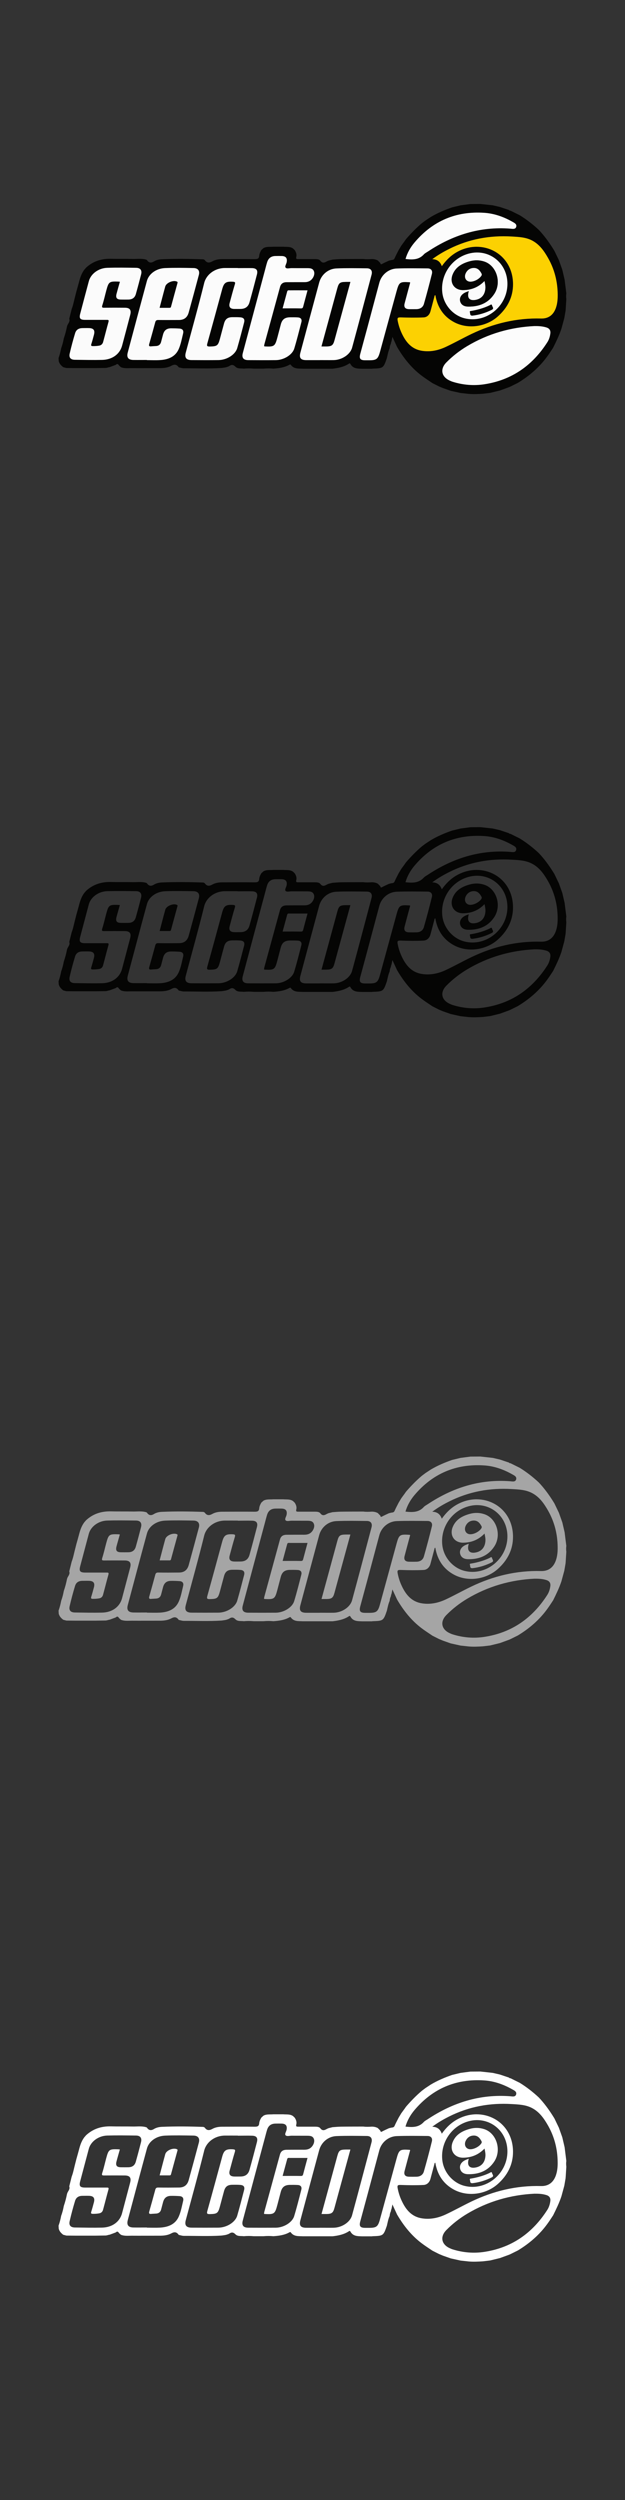 <?xml version="1.0" encoding="UTF-8"?><svg xmlns="http://www.w3.org/2000/svg" viewBox="0 0 160 640"><rect x="0" y="0" width="160" height="640" fill="#333333" stroke="none"/><defs><style>.gi{fill:#050504;}.gj{fill:#fcfcfc;}.gk{fill:#fff;}.gl{fill:#fcd102;}.gm{fill:#fbfbfb;}.gn{fill:#a5a5a5;}</style></defs><g id="a"/><g id="b"/><g id="c"/><g id="d"/><g id="e"/><g id="f"/><g id="g"/><g id="h"/><g id="i"/><g id="j"/><g id="k"/><g id="l"/><g id="m"/><g id="n"/><g id="o"/><g id="p"/><g id="q"/><g id="r"/><g id="s"/><g id="t"/><g id="u"/><g id="v"/><g id="w"/><g id="x"/><g id="y"/><g id="a`"/><g id="aa"/><g id="ab"/><g id="ac"/><g id="ad"/><g id="ae"/><g id="af"/><g id="ag"/><g id="ah"/><g id="ai"/><g id="aj"/><g id="ak"/><g id="al"/><g id="am"/><g id="an"/><g id="ao"/><g id="ap"/><g id="aq"/><g id="ar"/><g id="as"/><g id="at"/><g id="au"/><g id="av"/><g id="aw"/><g id="ax"/><g id="ay"/><g id="b`"/><g id="ba"/><g id="bb"/><g id="bc"/><g id="bd"/><g id="be"/><g id="bf"/><g id="bg"/><g id="bh"/><g id="bi"/><g id="bj"/><g id="bk"/><g id="bl"/><g id="bm"/><g id="bn"/><g id="bo"/><g id="bp"/><g id="bq"/><g id="br"/><g id="bs"/><g id="bt"/><g id="bu"/><g id="bv"/><g id="bw"/><g id="bx"/><g id="by"/><g id="c`"/><g id="ca"/><g id="cb"/><g id="cc"/><g id="cd"/><g id="ce"/><g id="cf"/><g id="cg"/><g id="ch"/><g id="ci"/><g id="cj"/><g id="ck"/><g id="cl"/><g id="cm"/><g id="cn"/><g id="co"/><g id="cp"/><g id="cq"/><g id="cr"/><g id="cs"/><g id="ct"/><g id="cu"/><g id="cv"/><g id="cw"/><g id="cx"/><g id="cy"/><g id="d`"/><g id="da"/><g id="db"/><g id="dc"/><g id="dd"/><g id="de"/><g id="df"/><g id="dg"/><g id="dh"/><g id="di"/><g id="dj"/><g id="dk"/><g id="dl"/><g id="dm"/><g id="dn"/><g id="do"/><g id="dp"/><g id="dq"/><g id="dr"/><g id="ds"/><g id="dt"><g id="du"/></g><g id="dv"/><g id="dw"/><g id="dx"/><g id="dy"/><g id="e`"/><g id="ea"/><g id="eb"/><g id="ec"/><g id="ed"/><g id="ee"/><g id="ef"/><g id="eg"/><g id="eh"/><g id="ei"/><g id="ej"/><g id="ek"/><g id="el"/><g id="em"/><g id="en"/><g id="eo"/><g id="ep"/><g id="eq"/><g id="er"/><g id="es"/><g id="et"/><g id="eu"/><g id="ev"/><g id="ew"/><g id="ex"/><g id="ey"/><g id="f`"/><g id="fa"/><g id="fb"/><g id="fc"/><g id="fd"/><g id="fe"/><g id="ff"/><g id="fg"/><g id="fh"/><g id="fi"/><g id="fj"/><g id="fk"/><g id="fl"/><g id="fm"/><g id="fn"/><g id="fo"/><g id="fp"/><g id="fq"/><g id="fr"/><g id="fs"/><g id="ft"/><g id="fu"/><g id="fv"/><g id="fw"/><g id="fx"/><g id="fy"/><g id="g`"/><g id="ga"/><g id="gb"><g><path class="gi" d="M17.73,81.61l.62-2.49c.36-.92,.54-1.88,.78-2.83l.43-1.69c.21-.77,.44-1.53,.64-2.3,.29-1.15,.65-2.28,1.38-3.25l.46-.53c1.8-1.66,3.94-2.33,6.37-2.27,1.84,.05,3.69,0,5.53,.04,1.19,.03,2.4-.18,3.58,.21l.02,.05h.05c.49,.72,1.04,.86,1.84,.37,.59-.36,1.31-.52,2.01-.55,3.55-.15,7.09-.11,10.64,.02l.32,.16c.55,.8,1.16,.8,1.99,.34,.75-.42,1.64-.55,2.51-.55,2.76-.01,5.53-.03,8.29,0,.67,0,1.11-.08,1.17-.87,.04-.52,.28-1.01,.55-1.47l.55-.49c.79-.44,1.67-.27,2.52-.35h2.52c.85,.08,1.75-.09,2.52,.46l.42,.4c.35,.53,.57,1.12,.41,1.74-.15,.58,.13,.57,.55,.57,1.43-.01,2.85,.01,4.28,0,.5,0,1.05,.05,1.32,.41,.55,.73,1.07,.51,1.67,.17,.14-.08,.3-.13,.45-.2l1-.25c.7-.05,1.39-.12,2.09-.13,1.93-.03,3.86-.02,5.8-.03,.73,.1,1.46,.06,2.19,.02,.53,0,1.04,.11,1.51,.36l.66,.67c.05,.38,.21,.35,.5,.19,.56-.3,1.14-.55,1.71-.82l.32-.07c.37-.16,.87,.02,1.11-.52,.31-.72,.7-1.42,1.05-2.12l.68-1.13,.95-1.3v-.02l.32-.43c1.24-1.42,2.55-2.78,4-4l.89-.67,1.41-.93c1.71-1.01,3.54-1.79,5.41-2.44l2.19-.53,2.52-.33,2.53-.02,3.19,.35,1.82,.42,2.35,.79c.08,.15,.22,.16,.37,.16l2.36,1.17c1.75,1.08,3.36,2.34,4.86,3.73l.5,.54c1.33,1.5,2.48,3.14,3.52,4.85l1.14,2.37h0l.88,2.47,.59,2.53c.15,1.17,.29,2.34,.44,3.51-.08,.5-.06,1,0,1.5l-.16,2.52-.04,.48-.09,.52-.23,1.33c-.25,.91-.49,1.81-.74,2.72-.56,1.67-1.33,3.26-2.11,4.84-.49,.74-.97,1.49-1.49,2.2-2.03,2.81-4.61,5.03-7.57,6.82l-1.88,.93-.31,.14-2.36,.86-2.52,.62-1.85,.22c-1.23,.08-2.46,.14-3.69,.03l-2.02-.22-2.53-.56-1.99-.7-1.03-.43-1.68-.85c-.96-.66-1.95-1.28-2.87-1.99-2.57-1.97-4.54-4.48-6.17-7.26-.37-.8-.74-1.61-1.19-2.58l-.22,1.08-.12,.34-.06,.33c-.18,.38-.29,.77-.31,1.18-.36,.8-.51,1.66-.71,2.51-.89,2.57-.92,2.6-3.66,2.69-.06,0-.11,.02-.16,.03h-2.53c-1.15-.04-2.32,0-2.98-1.22-.14-.27-.3-.14-.47-.03-1.25,.8-2.67,1.07-4.11,1.24h-7.57c-1.12-.07-2.32,.12-3.11-.99-.13-.19-.31-.05-.44,.02-1.25,.68-2.63,.85-4.02,.95-.84-.08-1.68-.08-2.52,0h-2.53c-.84-.08-1.68-.08-2.52,0-.74-.1-1.58,.09-2.15-.49-.53-.54-.98-.58-1.57-.18-.2,.14-.46,.19-.69,.28l-.31,.08c-.36,.05-.71,.12-1.07,.15-3.19,.2-6.37,.06-9.56,.07-.44,0-.87-.16-1.31-.24-.51-.74-1.05-.86-1.9-.4-.93,.51-2.02,.61-3.1,.6-2.35-.01-4.7,.02-7.05,0-.92,0-1.85,.12-2.74-.23-.19-.18-.43-.33-.57-.55-.26-.39-.5-.3-.78-.05l-1.54,.57-.32,.06-.36,.1-.31,.05-2.68,.04h-5.05l-2.36-.02-.81-.21c-.47-.36-.89-.77-1.09-1.35l-.06-.16-.05-.82c.3-.82,.51-1.67,.67-2.52,.3-.82,.52-1.66,.67-2.51,.34-.99,.61-1.99,.81-3.02l.09-.3c.23-.56,.77-1.03,.49-1.74Zm93.71-6.06c-.23,.06-.21,.25-.25,.41-.33,1.24-.66,2.48-.99,3.71-.24,.9-.87,1.53-1.75,1.58-1.93,.1-3.86,.07-5.79,0-.85-.03-1.02,.07-.84,.95,.21,1.07,.55,2.11,1.01,3.09,1.05,2.27,2.53,4.1,5.2,4.51,2.14,.33,4.19-.11,6.12-1.02,2.19-1.03,4.31-2.22,6.49-3.27,5.64-2.71,11.57-4.15,17.86-3.98,1.89,.05,3.15-.91,3.79-2.69,.4-1.13,.49-2.31,.47-3.46-.03-3.31-.82-6.45-2.47-9.35-1.02-1.78-2.17-3.45-4.05-4.45-1.63-.87-3.44-.94-5.22-1.04-5.6-.34-10.96,.64-16,3.16-1.48,.74-2.9,1.56-4.36,2.64,1.36,.04,2.05,.72,2.44,1.79,1.08-1.52,2.35-2.79,3.98-3.68,6.4-3.5,14.22,.42,14.25,8.29,.01,3.31-1.42,6.06-3.91,8.28-3.01,2.67-7.67,3.33-11.19,1.44-2.76-1.48-4.28-3.87-4.79-6.92Zm25.46,7.93c-6.19,.3-11.98,1.96-17.32,5.15-1.95,1.17-3.74,2.56-5.33,4.18-1.65,1.69-1.25,3.68,.91,4.64,.2,.09,.41,.19,.62,.26,2.71,.86,5.48,1.1,8.29,.66,7.01-1.09,12.26-4.83,16.04-10.74,.43-.67,.65-1.41,.77-2.19,.12-.82-.2-1.35-.99-1.6-.97-.31-1.97-.37-2.99-.35Zm-55,8.72c1.18,0,2.35,.02,3.53,0,2.1-.04,4.23-1.43,4.7-3.19,1.69-6.21,3.33-12.44,4.98-18.66,.26-1-.17-1.63-1.18-1.64-2.61-.03-5.21-.08-7.82,.03-2.14,.09-3.87,1.61-4.41,3.63-1.61,5.98-3.21,11.96-4.81,17.94-.35,1.32,.08,1.89,1.47,1.9,1.18,.01,2.35,0,3.53,0Zm-44.29-.04v.02c1.12,0,2.25,.05,3.36-.01,2.07-.12,3.9-.82,4.79-2.82,.56-1.26,.8-2.66,1.13-4.02,.17-.69-.14-1.16-.89-1.22-.72-.05-1.45-.08-2.18-.07-1.15,.01-1.76,.49-2.07,1.58-.18,.64-.33,1.3-.51,1.94-.17,.6-.57,.95-1.2,1.01-.45,.04-.89,.04-1.34,.09-.51,.05-.62-.14-.49-.62,.53-1.85,1.04-3.7,1.54-5.56,.11-.41,.29-.58,.75-.57,1.77,.03,3.53,.02,5.3,0,1.32,0,2.15-.62,2.51-1.91,.88-3.2,1.75-6.4,2.6-9.61,.29-1.07-.2-1.76-1.36-1.78-2.44-.04-4.88-.09-7.31,.01-2.26,.1-4.13,1.48-4.62,3.29-1.66,6.11-3.28,12.23-4.91,18.34-.33,1.26,.14,1.87,1.46,1.89,1.15,.02,2.3,0,3.45,0Zm23.27-23.52v-.03c-1.12,0-2.24-.01-3.36,0-2.56,.03-4.72,1.69-5.25,3.86-1.47,5.95-3.13,11.86-4.71,17.79-.35,1.3,.11,1.91,1.48,1.92,2.3,.01,4.6,.02,6.89,0,2.14-.03,4.31-1.39,4.8-3.07,.63-2.17,1.19-4.36,1.76-6.55,.21-.81-.09-1.24-.93-1.32-.7-.06-1.4-.05-2.1-.04-1.2,.02-1.8,.48-2.11,1.63-.36,1.29-.69,2.59-1.04,3.88-.49,1.81-.74,1.96-2.62,2-.76,.02-.77-.22-.6-.85,1.28-4.59,2.53-9.19,3.78-13.8,.46-1.7,.97-2.04,2.75-1.94,.64,.04,.63,.23,.48,.75-.47,1.55-.88,3.11-1.3,4.67-.27,1,.1,1.51,1.13,1.55,.53,.02,1.06,0,1.6,0,1.25,0,2.02-.54,2.35-1.73,.66-2.36,1.29-4.74,1.9-7.11,.27-1.04-.12-1.57-1.2-1.61-1.23-.04-2.47,0-3.7,0Zm-30.19,3.49c-.3,1.09-.6,2.07-.86,3.07-.28,1.07,.04,1.5,1.1,1.52,.64,.01,1.29,.01,1.93,0,1.01-.02,1.64-.47,1.91-1.44,.47-1.66,.91-3.33,1.34-5.01,.26-1.03-.2-1.66-1.27-1.67-2.47-.03-4.93-.07-7.4,0-2.26,.07-4.22,1.55-4.71,3.41-.74,2.77-1.47,5.55-2.21,8.32-.32,1.21-.02,1.58,1.26,1.59,1.82,0,3.64,0,5.46,0,.35,0,.68-.05,.52,.51-.48,1.72-.91,3.45-1.38,5.17-.13,.49-.46,.83-.99,.92-.55,.1-1.11,.13-1.67,.12-.46,0-.46-.2-.35-.56,.25-.8,.47-1.61,.68-2.41,.28-1.08-.12-1.6-1.24-1.64-.56-.02-1.12,0-1.68,0-.97,0-1.64,.39-1.92,1.32-.52,1.71-.98,3.43-1.38,5.17-.24,1.06,.24,1.6,1.33,1.62,2.33,.03,4.65,.08,6.98,.03,2.6-.06,4.53-1.49,5.11-3.69,.69-2.61,1.38-5.23,2.07-7.84,.33-1.25-.1-1.81-1.38-1.82-1.74-.01-3.47-.02-5.21,0-.52,0-.76,0-.55-.66,.4-1.25,.68-2.53,1.02-3.79,.6-2.21,.76-2.33,3.05-2.25,.11,0,.22,.02,.42,.04Zm36.9,16.51c.02-.17,.03-.34,.07-.5,1.33-4.89,2.68-9.79,4.01-14.68,.24-.88,.83-1.21,1.67-1.22,1.51-.01,3.03-.02,4.54-.01,.49,0,.95-.07,1.37-.3,.79-.43,1.36-1.54,1.15-2.33-.26-.95-1.07-.94-1.83-.95-1.32-.01-2.63,0-3.95-.01-.52,0-1.21,.24-1.52-.12-.27-.33,.18-.92,.27-1.41,.19-1.02-.21-1.54-1.27-1.57-.53-.02-1.06-.01-1.6,0-1.09,.02-1.79,.53-2.12,1.57-.2,.64-.36,1.29-.53,1.93-1.9,7.1-3.81,14.21-5.7,21.32-.33,1.22,.13,1.83,1.4,1.83,2.35,.01,4.71,.02,7.06,0,2.03-.02,4.21-1.34,4.7-2.96,.68-2.24,1.25-4.51,1.83-6.78,.18-.71-.16-1.14-.9-1.19-.67-.04-1.34-.04-2.02-.03-1.34,.02-2.01,.55-2.35,1.82-.29,1.11-.58,2.21-.87,3.32-.61,2.29-.81,2.43-3.17,2.32-.08,0-.16-.03-.26-.05Zm37.42-16.33c-.48,1.8-.97,3.57-1.43,5.35-.25,.95,.12,1.45,1.1,1.48,.64,.02,1.29,.01,1.93,0,.95-.01,1.66-.47,1.91-1.36,.73-2.55,1.41-5.11,2.04-7.68,.21-.84-.25-1.39-1.11-1.39-2.63-.02-5.27-.07-7.9,.03-2.13,.08-3.91,1.62-4.44,3.61-1.03,3.85-2.05,7.7-3.08,11.55-.6,2.23-1.21,4.46-1.81,6.7-.32,1.21,0,1.61,1.23,1.63,.34,0,.67,0,1.01,0,1.9,0,2.3-.29,2.81-2.17,1.42-5.16,2.82-10.32,4.23-15.47,.65-2.38,.83-2.49,3.32-2.34,.03,0,.05,.02,.18,.06Zm24.89,.39c.02-5.62-5.13-9.38-10.42-7.61-4.14,1.38-6.77,5.56-6.24,9.89,.38,3.08,2.7,5.74,5.65,6.5,5.47,1.4,10.99-3,11.01-8.78Zm-26.09-6.39c1.75,.2,3.39,.24,4.68-1.18,.27-.3,.68-.49,1.02-.72,6.39-4.24,13.34-6.45,21.08-5.87,.57,.04,1.32,.25,1.54-.46,.22-.72-.5-1.04-1.03-1.33-2.22-1.25-4.61-2.1-7.14-2.26-7.21-.48-13.19,2.07-17.86,7.6-1.04,1.24-1.84,2.64-2.3,4.22Zm-25.08,8.02c-1.56,0-3.04,0-4.52,0-.24,0-.58-.11-.69,.3-.38,1.41-.77,2.82-1.17,4.31,1.63,0,3.17-.02,4.7,.01,.42,0,.5-.2,.58-.52,.35-1.34,.71-2.68,1.1-4.11Z"/><path class="gl" d="M111.45,75.55c.52,3.05,2.03,5.44,4.79,6.92,3.52,1.89,8.18,1.23,11.19-1.44,2.49-2.22,3.92-4.97,3.91-8.28-.03-7.87-7.85-11.79-14.25-8.29-1.63,.89-2.9,2.16-3.98,3.68-.39-1.07-1.09-1.75-2.44-1.79,1.45-1.08,2.88-1.9,4.36-2.64,5.04-2.52,10.4-3.49,16-3.16,1.77,.11,3.58,.17,5.22,1.04,1.88,1,3.04,2.67,4.05,4.45,1.65,2.89,2.44,6.04,2.47,9.35,.01,1.16-.07,2.33-.47,3.46-.64,1.79-1.9,2.74-3.79,2.69-6.29-.17-12.22,1.27-17.86,3.98-2.18,1.05-4.3,2.24-6.49,3.27-1.92,.91-3.97,1.35-6.12,1.02-2.67-.41-4.15-2.24-5.2-4.51-.46-.98-.79-2.02-1.01-3.09-.17-.88,0-.97,.84-.95,1.93,.06,3.87,.09,5.79,0,.88-.04,1.51-.68,1.75-1.58,.33-1.24,.67-2.47,.99-3.71,.04-.16,.02-.34,.25-.41Z"/><path class="gj" d="M136.9,83.48c1.02-.02,2.02,.05,2.99,.35,.79,.25,1.11,.78,.99,1.6-.11,.78-.34,1.53-.77,2.19-3.78,5.91-9.04,9.64-16.04,10.74-2.8,.44-5.58,.2-8.29-.66-.21-.07-.41-.16-.62-.26-2.16-.96-2.56-2.95-.91-4.64,1.59-1.62,3.38-3.01,5.33-4.18,5.33-3.19,11.12-4.86,17.32-5.15Z"/><path class="gj" d="M81.9,92.19c-1.18,0-2.35,0-3.53,0-1.39-.01-1.83-.58-1.47-1.9,1.6-5.98,3.2-11.96,4.81-17.94,.54-2.02,2.27-3.54,4.41-3.63,2.6-.11,5.21-.06,7.82-.03,1.01,.01,1.45,.64,1.18,1.64-1.65,6.22-3.29,12.45-4.98,18.66-.48,1.76-2.61,3.15-4.7,3.19-1.18,.02-2.35,0-3.53,0Zm7.8-20.02c-.43,0-.79,0-1.14,0-1.55,.02-1.82,.23-2.23,1.71-.75,2.77-1.51,5.54-2.26,8.31-.58,2.14-1.17,4.28-1.77,6.49,.48,0,.87,0,1.26,0,1.35-.01,1.71-.3,2.06-1.6,.37-1.37,.75-2.74,1.12-4.11,.98-3.57,1.95-7.14,2.95-10.8Z"/><path class="gm" d="M37.61,92.15c-1.15,0-2.3,.02-3.45,0-1.32-.02-1.79-.63-1.46-1.89,1.63-6.12,3.26-12.23,4.91-18.34,.49-1.8,2.36-3.19,4.62-3.29,2.43-.1,4.88-.06,7.31-.01,1.16,.02,1.65,.71,1.36,1.78-.85,3.21-1.72,6.41-2.6,9.61-.36,1.29-1.18,1.9-2.51,1.91-1.77,0-3.53,.02-5.3,0-.45,0-.64,.16-.75,.57-.5,1.86-1.01,3.71-1.54,5.56-.14,.48-.03,.67,.49,.62,.44-.05,.89-.05,1.34-.09,.63-.05,1.03-.41,1.2-1.01,.18-.64,.33-1.3,.51-1.94,.31-1.09,.92-1.57,2.07-1.58,.73,0,1.45,.02,2.18,.07,.75,.06,1.06,.52,.89,1.22-.33,1.35-.58,2.76-1.13,4.02-.88,2.01-2.72,2.7-4.79,2.82-1.12,.07-2.24,.01-3.36,.01v-.02Zm3.26-13.36c.89,0,1.69,0,2.5,0,.21,0,.34-.04,.41-.3,.53-1.99,1.09-3.98,1.63-5.97,.04-.14,.12-.31-.1-.42-.91-.46-2.72,.26-3,1.25-.49,1.77-.94,3.55-1.44,5.43Z"/><path class="gm" d="M60.88,68.64c1.23,0,2.47-.03,3.7,0,1.08,.04,1.47,.57,1.2,1.61-.61,2.38-1.24,4.75-1.9,7.11-.33,1.19-1.11,1.72-2.35,1.73-.53,0-1.07,.01-1.6,0-1.03-.03-1.4-.54-1.13-1.55,.42-1.56,.83-3.13,1.3-4.67,.16-.52,.17-.71-.48-.75-1.78-.1-2.29,.23-2.75,1.94-1.25,4.6-2.5,9.2-3.78,13.8-.17,.62-.17,.86,.6,.85,1.88-.04,2.13-.19,2.62-2,.35-1.29,.68-2.59,1.04-3.88,.32-1.15,.92-1.62,2.11-1.63,.7,0,1.4-.02,2.1,.04,.84,.08,1.14,.51,.93,1.32-.57,2.19-1.13,4.38-1.76,6.55-.49,1.68-2.66,3.05-4.8,3.07-2.3,.03-4.6,.02-6.89,0-1.37,0-1.83-.62-1.48-1.92,1.58-5.93,3.24-11.83,4.71-17.79,.53-2.17,2.69-3.83,5.25-3.86,1.12-.01,2.24,0,3.36,0v.03Z"/><path class="gm" d="M30.69,72.12c-.2-.02-.31-.03-.42-.04-2.29-.08-2.45,.04-3.05,2.25-.34,1.26-.62,2.55-1.02,3.79-.21,.65,.03,.67,.55,.66,1.74-.02,3.47-.02,5.21,0,1.28,0,1.7,.57,1.38,1.82-.68,2.61-1.37,5.23-2.07,7.84-.58,2.2-2.51,3.63-5.11,3.69-2.32,.05-4.65,0-6.98-.03-1.09-.01-1.58-.55-1.33-1.62,.4-1.74,.86-3.46,1.38-5.17,.28-.93,.95-1.31,1.92-1.32,.56,0,1.12-.02,1.68,0,1.12,.04,1.51,.56,1.24,1.64-.21,.81-.43,1.62-.68,2.41-.11,.37-.11,.56,.35,.56,.56,.01,1.12-.02,1.67-.12,.52-.09,.85-.44,.99-.92,.47-1.72,.9-3.45,1.38-5.17,.16-.56-.17-.51-.52-.51-1.82,0-3.64,0-5.46,0-1.28,0-1.58-.37-1.26-1.59,.73-2.77,1.46-5.55,2.21-8.32,.5-1.86,2.45-3.34,4.71-3.41,2.46-.08,4.93-.04,7.4,0,1.07,.01,1.54,.64,1.27,1.67-.43,1.67-.87,3.34-1.34,5.01-.27,.97-.9,1.42-1.91,1.44-.64,.01-1.29,.01-1.93,0-1.06-.02-1.39-.45-1.1-1.52,.26-.99,.55-1.98,.86-3.07Z"/><path class="gj" d="M67.59,88.64c.1,.02,.18,.04,.26,.05,2.36,.11,2.56-.04,3.17-2.32,.3-1.1,.58-2.21,.87-3.32,.34-1.27,1.01-1.8,2.35-1.82,.67,0,1.35-.02,2.02,.03,.74,.05,1.08,.48,.9,1.19-.59,2.27-1.15,4.54-1.83,6.78-.49,1.61-2.67,2.94-4.7,2.96-2.35,.03-4.71,.02-7.06,0-1.27,0-1.73-.61-1.4-1.83,1.9-7.11,3.8-14.21,5.7-21.32,.17-.65,.33-1.3,.53-1.93,.33-1.04,1.03-1.55,2.12-1.57,.53-.01,1.07-.02,1.6,0,1.06,.03,1.46,.55,1.27,1.57-.09,.49-.54,1.08-.27,1.41,.3,.36,1,.11,1.52,.12,1.32,.02,2.63,0,3.95,.01,.76,0,1.57,0,1.83,.95,.21,.79-.36,1.9-1.15,2.33-.43,.24-.89,.31-1.37,.3-1.51,0-3.03,0-4.54,.01-.84,0-1.43,.34-1.67,1.22-1.33,4.9-2.67,9.79-4.01,14.68-.04,.16-.05,.33-.07,.5Z"/><path class="gj" d="M105.01,72.31c-.12-.04-.15-.06-.18-.06-2.49-.15-2.66-.04-3.32,2.34-1.42,5.16-2.82,10.32-4.23,15.47-.52,1.88-.91,2.17-2.81,2.17-.34,0-.67,0-1.01,0-1.23-.01-1.55-.42-1.23-1.63,.59-2.24,1.21-4.46,1.81-6.7,1.03-3.85,2.05-7.7,3.08-11.55,.53-1.98,2.31-3.53,4.44-3.61,2.63-.1,5.27-.05,7.9-.03,.86,0,1.32,.55,1.11,1.39-.64,2.57-1.31,5.13-2.04,7.68-.25,.88-.97,1.34-1.91,1.36-.64,0-1.29,.02-1.93,0-.98-.03-1.35-.52-1.1-1.48,.47-1.78,.95-3.55,1.43-5.35Z"/><path class="gm" d="M129.9,72.69c-.02,5.78-5.54,10.18-11.01,8.78-2.96-.76-5.27-3.43-5.65-6.5-.53-4.33,2.1-8.5,6.24-9.89,5.29-1.77,10.44,1.99,10.42,7.61Zm-9.89,1.84c-.38,.15-.64,.23-.89,.35-.98,.46-1.49,1.25-1.36,2.08,.15,.9,.85,1.5,2.02,1.53,2.8,.06,5.18-.84,6.76-3.27,1.91-2.93,.56-7.21-2.56-8.25-1.23-.41-2.49-.42-3.72-.08-1.92,.52-3.6,1.43-4.39,3.41-.84,2.1,.43,3.99,2.68,3.97,2.09-.02,3.92-.72,5.48-2.34,.15,.7,.27,1.29,.23,1.9-.11,1.59-.96,2.63-2.4,2.93-1.67,.35-2.41-.46-1.86-2.22Zm.99,6.26c1.64-.19,3.32-.69,4.9-1.49,.64-.32,.15-.72,.07-1.06-.11-.51-.43-.17-.63-.07-1.47,.7-3.02,1.14-4.62,1.42-.25,.04-.56,.01-.41,.4,.12,.31-.08,.87,.69,.8Z"/><path class="gj" d="M103.82,66.3c.45-1.58,1.25-2.98,2.3-4.22,4.66-5.53,10.64-8.08,17.86-7.6,2.53,.17,4.92,1.01,7.14,2.26,.52,.3,1.25,.61,1.03,1.33-.22,.71-.97,.5-1.54,.46-7.74-.59-14.69,1.62-21.08,5.87-.35,.23-.75,.42-1.02,.72-1.29,1.42-2.93,1.39-4.68,1.18Z"/><path class="gm" d="M78.73,74.32c-.38,1.43-.75,2.77-1.1,4.11-.08,.32-.16,.53-.58,.52-1.53-.03-3.07-.01-4.7-.01,.4-1.49,.79-2.9,1.17-4.31,.11-.41,.44-.3,.69-.3,1.48-.02,2.96,0,4.52,0Z"/><path class="gi" d="M89.7,72.18c-1,3.66-1.97,7.23-2.95,10.8-.37,1.37-.75,2.74-1.12,4.11-.35,1.3-.71,1.58-2.06,1.6-.39,0-.78,0-1.26,0,.6-2.21,1.19-4.35,1.77-6.49,.75-2.77,1.51-5.54,2.26-8.31,.4-1.48,.67-1.69,2.23-1.71,.36,0,.71,0,1.14,0Z"/><path class="gi" d="M40.87,78.79c.5-1.89,.95-3.67,1.44-5.43,.27-.99,2.08-1.71,3-1.25,.22,.11,.14,.28,.1,.42-.54,1.99-1.1,3.97-1.63,5.97-.07,.25-.19,.3-.41,.3-.81,0-1.62,0-2.5,0Z"/><path class="gi" d="M120.01,74.53c-.55,1.76,.19,2.58,1.86,2.22,1.44-.31,2.29-1.34,2.4-2.93,.04-.61-.08-1.2-.23-1.9-1.56,1.62-3.39,2.32-5.48,2.34-2.24,.02-3.51-1.86-2.68-3.97,.79-1.98,2.47-2.88,4.39-3.41,1.23-.34,2.49-.33,3.72,.08,3.12,1.04,4.47,5.31,2.56,8.25-1.58,2.43-3.96,3.33-6.76,3.27-1.18-.02-1.88-.62-2.02-1.53-.13-.83,.38-1.62,1.36-2.08,.25-.12,.51-.2,.89-.35Zm.43-2.43c.98-.02,2.17-.66,2.73-1.43,.17-.24,.21-.43,.07-.68-.42-.77-.96-1.4-1.92-1.4-.94,0-1.66,.47-2.08,1.31-.56,1.12,.05,2.22,1.2,2.2Z"/><path class="gi" d="M121,80.79c-.77,.07-.57-.49-.69-.8-.15-.39,.16-.36,.41-.4,1.6-.28,3.15-.72,4.62-1.42,.21-.1,.52-.43,.63,.07,.08,.34,.57,.74-.07,1.06-1.59,.8-3.26,1.3-4.9,1.49Z"/><path class="gm" d="M120.45,72.11c-1.15,.02-1.76-1.08-1.2-2.2,.42-.84,1.14-1.31,2.08-1.31,.96,0,1.5,.62,1.92,1.4,.14,.26,.1,.45-.07,.68-.56,.78-1.75,1.42-2.73,1.43Z"/></g><g><path class="gi" d="M17.73,241.15l.62-2.49c.36-.92,.54-1.88,.78-2.83l.43-1.69c.21-.77,.44-1.53,.64-2.3,.29-1.15,.65-2.28,1.38-3.25l.46-.53c1.8-1.66,3.94-2.33,6.37-2.27,1.84,.05,3.69,0,5.53,.04,1.19,.03,2.4-.18,3.58,.21l.02,.05h.05c.49,.72,1.04,.86,1.84,.37,.59-.36,1.31-.52,2.01-.55,3.55-.15,7.09-.11,10.64,.02l.32,.16c.55,.8,1.16,.8,1.99,.34,.75-.42,1.64-.55,2.51-.55,2.76-.01,5.53-.03,8.29,0,.67,0,1.11-.08,1.17-.87,.04-.52,.28-1.01,.55-1.47l.55-.49c.79-.44,1.67-.27,2.52-.35h2.52c.85,.08,1.75-.09,2.52,.46l.42,.4c.35,.53,.57,1.12,.41,1.74-.15,.58,.13,.57,.55,.57,1.43-.01,2.85,.01,4.28,0,.5,0,1.05,.05,1.32,.41,.55,.73,1.07,.51,1.67,.17,.14-.08,.3-.13,.45-.2l1-.25c.7-.05,1.39-.12,2.09-.13,1.93-.03,3.86-.02,5.8-.03,.73,.1,1.46,.06,2.19,.02,.53,0,1.04,.11,1.51,.36l.66,.67c.05,.38,.21,.35,.5,.19,.56-.3,1.14-.55,1.71-.82l.32-.07c.37-.16,.87,.02,1.11-.52,.31-.72,.7-1.42,1.05-2.12l.68-1.13,.95-1.3v-.02l.32-.43c1.24-1.42,2.55-2.78,4-4l.89-.67,1.41-.93c1.71-1.01,3.54-1.79,5.41-2.44l2.19-.53,2.52-.33,2.53-.02,3.19,.35,1.82,.42,2.35,.79c.08,.15,.22,.16,.37,.16l2.36,1.17c1.75,1.08,3.36,2.34,4.86,3.73l.5,.54c1.33,1.5,2.48,3.14,3.52,4.85l1.14,2.37h0l.88,2.47,.59,2.53c.15,1.17,.29,2.34,.44,3.51-.08,.5-.06,1,0,1.5l-.16,2.52-.04,.48-.09,.52-.23,1.33c-.25,.91-.49,1.81-.74,2.72-.56,1.67-1.33,3.26-2.11,4.84-.49,.74-.97,1.49-1.49,2.2-2.03,2.81-4.61,5.03-7.57,6.82l-1.88,.93-.31,.14-2.36,.86-2.52,.62-1.85,.22c-1.23,.08-2.46,.14-3.69,.03l-2.02-.22-2.53-.56-1.99-.7-1.03-.43-1.68-.85c-.96-.66-1.95-1.28-2.87-1.99-2.57-1.97-4.54-4.48-6.17-7.26-.37-.8-.74-1.61-1.19-2.58l-.22,1.08-.12,.34-.06,.33c-.18,.38-.29,.77-.31,1.18-.36,.8-.51,1.66-.71,2.51-.89,2.57-.92,2.6-3.66,2.69-.06,0-.11,.02-.16,.03h-2.53c-1.15-.04-2.32,0-2.98-1.22-.14-.27-.3-.14-.47-.03-1.25,.8-2.67,1.07-4.11,1.24h-7.57c-1.12-.07-2.32,.12-3.11-.99-.13-.19-.31-.05-.44,.02-1.25,.68-2.63,.85-4.02,.95-.84-.08-1.68-.08-2.52,0h-2.53c-.84-.08-1.68-.08-2.52,0-.74-.1-1.58,.09-2.15-.49-.53-.54-.98-.58-1.57-.18-.2,.14-.46,.19-.69,.28l-.31,.08c-.36,.05-.71,.12-1.07,.15-3.19,.2-6.37,.06-9.56,.07-.44,0-.87-.16-1.31-.24-.51-.74-1.05-.86-1.9-.4-.93,.51-2.02,.61-3.1,.6-2.35-.01-4.7,.02-7.05,0-.92,0-1.85,.12-2.74-.23-.19-.18-.43-.33-.57-.55-.26-.39-.5-.3-.78-.05l-1.54,.57-.32,.06-.36,.1-.31,.05-2.68,.04h-5.05l-2.36-.02-.81-.21c-.47-.36-.89-.77-1.09-1.35l-.06-.16-.05-.82c.3-.82,.51-1.67,.67-2.52,.3-.82,.52-1.66,.67-2.51,.34-.99,.61-1.99,.81-3.02l.09-.3c.23-.56,.77-1.03,.49-1.74Zm93.71-6.06c-.23,.06-.21,.25-.25,.41-.33,1.24-.66,2.48-.99,3.71-.24,.9-.87,1.53-1.75,1.58-1.93,.1-3.86,.07-5.79,0-.85-.03-1.02,.07-.84,.95,.21,1.07,.55,2.11,1.01,3.09,1.05,2.27,2.53,4.1,5.2,4.51,2.14,.33,4.19-.11,6.12-1.02,2.19-1.03,4.31-2.22,6.49-3.27,5.64-2.71,11.57-4.15,17.86-3.98,1.89,.05,3.15-.91,3.79-2.69,.4-1.13,.49-2.31,.47-3.46-.03-3.31-.82-6.45-2.47-9.35-1.02-1.78-2.17-3.45-4.05-4.45-1.63-.87-3.44-.94-5.22-1.04-5.6-.34-10.96,.64-16,3.16-1.48,.74-2.9,1.56-4.36,2.64,1.36,.04,2.05,.72,2.44,1.79,1.08-1.52,2.35-2.79,3.98-3.68,6.4-3.5,14.22,.42,14.25,8.29,.01,3.31-1.42,6.06-3.91,8.28-3.01,2.67-7.67,3.33-11.19,1.44-2.76-1.48-4.28-3.87-4.79-6.92Zm25.46,7.93c-6.19,.3-11.98,1.96-17.32,5.15-1.95,1.17-3.74,2.56-5.33,4.18-1.65,1.69-1.25,3.68,.91,4.64,.2,.09,.41,.19,.62,.26,2.71,.86,5.48,1.1,8.29,.66,7.01-1.09,12.26-4.83,16.04-10.74,.43-.67,.65-1.41,.77-2.19,.12-.82-.2-1.35-.99-1.6-.97-.31-1.97-.37-2.99-.35Zm-55,8.72c1.18,0,2.35,.02,3.53,0,2.1-.04,4.23-1.43,4.7-3.19,1.69-6.21,3.33-12.44,4.98-18.66,.26-1-.17-1.63-1.18-1.64-2.61-.03-5.21-.08-7.82,.03-2.14,.09-3.87,1.61-4.41,3.63-1.61,5.98-3.21,11.96-4.81,17.94-.35,1.32,.08,1.89,1.47,1.9,1.18,.01,2.35,0,3.53,0Zm-44.29-.04v.02c1.12,0,2.25,.05,3.36-.01,2.07-.12,3.9-.82,4.79-2.82,.56-1.26,.8-2.66,1.13-4.02,.17-.69-.14-1.16-.89-1.22-.72-.05-1.45-.08-2.18-.07-1.15,.01-1.76,.49-2.07,1.58-.18,.64-.33,1.3-.51,1.94-.17,.6-.57,.95-1.2,1.01-.45,.04-.89,.04-1.34,.09-.51,.05-.62-.14-.49-.62,.53-1.85,1.04-3.7,1.54-5.56,.11-.41,.29-.58,.75-.57,1.77,.03,3.53,.02,5.3,0,1.32,0,2.15-.62,2.51-1.91,.88-3.2,1.75-6.4,2.6-9.61,.29-1.07-.2-1.76-1.36-1.78-2.44-.04-4.88-.09-7.31,.01-2.26,.1-4.13,1.48-4.62,3.29-1.66,6.11-3.28,12.23-4.91,18.34-.33,1.26,.14,1.87,1.46,1.89,1.15,.02,2.3,0,3.45,0Zm23.27-23.52v-.03c-1.12,0-2.24-.01-3.36,0-2.56,.03-4.72,1.69-5.25,3.86-1.47,5.95-3.13,11.86-4.71,17.79-.35,1.3,.11,1.91,1.48,1.92,2.3,.01,4.6,.02,6.89,0,2.14-.03,4.31-1.39,4.8-3.07,.63-2.17,1.19-4.36,1.76-6.55,.21-.81-.09-1.24-.93-1.32-.7-.06-1.4-.05-2.1-.04-1.2,.02-1.8,.48-2.11,1.63-.36,1.29-.69,2.59-1.04,3.88-.49,1.81-.74,1.96-2.62,2-.76,.02-.77-.22-.6-.85,1.28-4.59,2.53-9.19,3.78-13.8,.46-1.7,.97-2.04,2.75-1.94,.64,.04,.63,.23,.48,.75-.47,1.55-.88,3.11-1.3,4.67-.27,1,.1,1.51,1.13,1.55,.53,.02,1.06,0,1.6,0,1.25,0,2.02-.54,2.35-1.73,.66-2.36,1.29-4.74,1.9-7.11,.27-1.04-.12-1.57-1.2-1.61-1.23-.04-2.47,0-3.7,0Zm-30.19,3.49c-.3,1.09-.6,2.07-.86,3.07-.28,1.07,.04,1.5,1.1,1.52,.64,.01,1.29,.01,1.93,0,1.01-.02,1.64-.47,1.91-1.44,.47-1.66,.91-3.33,1.34-5.01,.26-1.03-.2-1.66-1.27-1.67-2.47-.03-4.93-.07-7.4,0-2.26,.07-4.22,1.55-4.71,3.41-.74,2.77-1.47,5.55-2.21,8.32-.32,1.21-.02,1.58,1.26,1.59,1.82,0,3.64,0,5.46,0,.35,0,.68-.05,.52,.51-.48,1.72-.91,3.45-1.38,5.17-.13,.49-.46,.83-.99,.92-.55,.1-1.11,.13-1.67,.12-.46,0-.46-.2-.35-.56,.25-.8,.47-1.61,.68-2.41,.28-1.08-.12-1.6-1.24-1.64-.56-.02-1.12,0-1.68,0-.97,0-1.64,.39-1.92,1.32-.52,1.71-.98,3.43-1.38,5.17-.24,1.06,.24,1.6,1.33,1.62,2.33,.03,4.65,.08,6.98,.03,2.6-.06,4.53-1.49,5.11-3.69,.69-2.61,1.38-5.23,2.07-7.84,.33-1.25-.1-1.81-1.38-1.82-1.74-.01-3.47-.02-5.21,0-.52,0-.76,0-.55-.66,.4-1.25,.68-2.53,1.02-3.79,.6-2.21,.76-2.33,3.05-2.25,.11,0,.22,.02,.42,.04Zm36.9,16.51c.02-.17,.03-.34,.07-.5,1.33-4.89,2.68-9.79,4.01-14.68,.24-.88,.83-1.21,1.67-1.22,1.51-.01,3.03-.02,4.54-.01,.49,0,.95-.07,1.37-.3,.79-.43,1.36-1.54,1.15-2.33-.26-.95-1.07-.94-1.83-.95-1.32-.01-2.63,0-3.95-.01-.52,0-1.21,.24-1.52-.12-.27-.33,.18-.92,.27-1.41,.19-1.02-.21-1.54-1.27-1.57-.53-.02-1.06-.01-1.6,0-1.09,.02-1.79,.53-2.12,1.57-.2,.64-.36,1.29-.53,1.93-1.9,7.1-3.81,14.21-5.7,21.32-.33,1.22,.13,1.83,1.4,1.83,2.35,.01,4.71,.02,7.06,0,2.03-.02,4.21-1.34,4.7-2.96,.68-2.24,1.25-4.51,1.83-6.78,.18-.71-.16-1.14-.9-1.19-.67-.04-1.34-.04-2.02-.03-1.34,.02-2.01,.55-2.35,1.82-.29,1.11-.58,2.21-.87,3.32-.61,2.29-.81,2.43-3.17,2.32-.08,0-.16-.03-.26-.05Zm37.42-16.33c-.48,1.8-.97,3.57-1.43,5.35-.25,.95,.12,1.45,1.1,1.48,.64,.02,1.29,.01,1.93,0,.95-.01,1.66-.47,1.91-1.36,.73-2.55,1.41-5.11,2.04-7.68,.21-.84-.25-1.39-1.11-1.39-2.63-.02-5.27-.07-7.9,.03-2.13,.08-3.91,1.62-4.44,3.61-1.03,3.85-2.05,7.7-3.08,11.55-.6,2.23-1.21,4.46-1.81,6.7-.32,1.21,0,1.61,1.23,1.63,.34,0,.67,0,1.01,0,1.9,0,2.3-.29,2.81-2.17,1.42-5.16,2.82-10.32,4.23-15.47,.65-2.38,.83-2.49,3.32-2.34,.03,0,.05,.02,.18,.06Zm24.89,.39c.02-5.62-5.13-9.38-10.42-7.61-4.14,1.38-6.77,5.56-6.24,9.89,.38,3.08,2.7,5.74,5.65,6.5,5.47,1.4,10.99-3,11.01-8.78Zm-26.09-6.39c1.75,.2,3.39,.24,4.68-1.18,.27-.3,.68-.49,1.02-.72,6.39-4.24,13.34-6.45,21.08-5.87,.57,.04,1.32,.25,1.54-.46,.22-.72-.5-1.04-1.03-1.33-2.22-1.25-4.61-2.1-7.14-2.26-7.21-.48-13.19,2.07-17.86,7.6-1.04,1.24-1.84,2.64-2.3,4.22Zm-25.08,8.02c-1.56,0-3.04,0-4.52,0-.24,0-.58-.11-.69,.3-.38,1.41-.77,2.82-1.17,4.31,1.63,0,3.17-.02,4.7,.01,.42,0,.5-.2,.58-.52,.35-1.34,.71-2.68,1.1-4.11Z"/><path class="gi" d="M89.7,231.72c-1,3.66-1.97,7.23-2.95,10.8-.37,1.37-.75,2.74-1.12,4.11-.35,1.3-.71,1.58-2.06,1.6-.39,0-.78,0-1.26,0,.6-2.21,1.19-4.35,1.77-6.49,.75-2.77,1.51-5.54,2.26-8.31,.4-1.48,.67-1.69,2.23-1.71,.36,0,.71,0,1.14,0Z"/><path class="gi" d="M40.87,238.33c.5-1.89,.95-3.67,1.44-5.43,.27-.99,2.08-1.71,3-1.25,.22,.11,.14,.28,.1,.42-.54,1.99-1.1,3.97-1.63,5.97-.07,.25-.19,.3-.41,.3-.81,0-1.62,0-2.5,0Z"/><path class="gi" d="M120.01,234.07c-.55,1.76,.19,2.58,1.86,2.22,1.44-.31,2.29-1.34,2.4-2.93,.04-.61-.08-1.2-.23-1.9-1.56,1.62-3.39,2.32-5.48,2.34-2.24,.02-3.51-1.86-2.68-3.97,.79-1.98,2.47-2.88,4.39-3.41,1.23-.34,2.49-.33,3.72,.08,3.12,1.04,4.47,5.31,2.56,8.25-1.58,2.43-3.96,3.33-6.76,3.27-1.18-.02-1.88-.62-2.02-1.53-.13-.83,.38-1.62,1.36-2.08,.25-.12,.51-.2,.89-.35Zm.43-2.43c.98-.02,2.17-.66,2.73-1.43,.17-.24,.21-.43,.07-.68-.42-.77-.96-1.4-1.92-1.4-.94,0-1.66,.47-2.08,1.31-.56,1.12,.05,2.22,1.2,2.2Z"/><path class="gi" d="M121,240.33c-.77,.07-.57-.49-.69-.8-.15-.39,.16-.36,.41-.4,1.6-.28,3.15-.72,4.62-1.42,.21-.1,.52-.43,.63,.07,.08,.34,.57,.74-.07,1.06-1.59,.8-3.26,1.3-4.9,1.49Z"/></g><g><path class="gn" d="M17.73,402.27l.62-2.49c.36-.92,.54-1.88,.78-2.83l.43-1.69c.21-.77,.44-1.53,.64-2.3,.29-1.15,.65-2.28,1.38-3.25l.46-.53c1.8-1.66,3.94-2.33,6.37-2.27,1.84,.05,3.69,0,5.53,.04,1.19,.03,2.4-.18,3.58,.21l.02,.05h.05c.49,.72,1.04,.86,1.84,.37,.59-.36,1.31-.52,2.01-.55,3.55-.15,7.09-.11,10.64,.02l.32,.16c.55,.8,1.16,.8,1.99,.34,.75-.42,1.64-.55,2.51-.55,2.76-.01,5.53-.03,8.29,0,.67,0,1.11-.08,1.17-.87,.04-.52,.28-1.01,.55-1.47l.55-.49c.79-.44,1.67-.27,2.52-.35h2.52c.85,.08,1.75-.09,2.52,.46l.42,.4c.35,.53,.57,1.12,.41,1.74-.15,.58,.13,.57,.55,.57,1.43-.01,2.85,.01,4.28,0,.5,0,1.05,.05,1.32,.41,.55,.73,1.07,.51,1.67,.17,.14-.08,.3-.13,.45-.2l1-.25c.7-.05,1.39-.12,2.09-.13,1.93-.03,3.86-.02,5.8-.03,.73,.1,1.46,.06,2.19,.02,.53,0,1.04,.11,1.51,.36l.66,.67c.05,.38,.21,.35,.5,.19,.56-.3,1.14-.55,1.71-.82l.32-.07c.37-.16,.87,.02,1.11-.52,.31-.72,.7-1.42,1.05-2.12l.68-1.13,.95-1.3v-.02l.32-.43c1.24-1.42,2.55-2.78,4-4l.89-.67,1.41-.93c1.71-1.01,3.54-1.79,5.41-2.44l2.19-.53,2.52-.33,2.53-.02,3.19,.35,1.82,.42,2.35,.79c.08,.15,.22,.16,.37,.16l2.36,1.17c1.75,1.08,3.36,2.34,4.86,3.73l.5,.54c1.33,1.5,2.48,3.14,3.52,4.85l1.14,2.37h0l.88,2.47,.59,2.53c.15,1.17,.29,2.34,.44,3.51-.08,.5-.06,1,0,1.5l-.16,2.52-.04,.48-.09,.52-.23,1.33c-.25,.91-.49,1.81-.74,2.72-.56,1.67-1.33,3.26-2.11,4.84-.49,.74-.97,1.49-1.49,2.2-2.03,2.81-4.61,5.03-7.57,6.82l-1.88,.93-.31,.14-2.36,.86-2.52,.62-1.85,.22c-1.23,.08-2.46,.14-3.69,.03l-2.02-.22-2.53-.56-1.99-.7-1.03-.43-1.68-.85c-.96-.66-1.95-1.28-2.87-1.99-2.57-1.97-4.54-4.48-6.17-7.26-.37-.8-.74-1.61-1.19-2.58l-.22,1.08-.12,.34-.06,.33c-.18,.38-.29,.77-.31,1.18-.36,.8-.51,1.66-.71,2.51-.89,2.57-.92,2.6-3.66,2.69-.06,0-.11,.02-.16,.03h-2.53c-1.15-.04-2.32,0-2.98-1.22-.14-.27-.3-.14-.47-.03-1.25,.8-2.67,1.07-4.11,1.24h-7.57c-1.12-.07-2.32,.12-3.11-.99-.13-.19-.31-.05-.44,.02-1.25,.68-2.63,.85-4.02,.95-.84-.08-1.68-.08-2.52,0h-2.53c-.84-.08-1.68-.08-2.52,0-.74-.1-1.58,.09-2.15-.49-.53-.54-.98-.58-1.57-.18-.2,.14-.46,.19-.69,.28l-.31,.08c-.36,.05-.71,.12-1.07,.15-3.19,.2-6.37,.06-9.56,.07-.44,0-.87-.16-1.31-.24-.51-.74-1.05-.86-1.9-.4-.93,.51-2.02,.61-3.1,.6-2.35-.01-4.7,.02-7.05,0-.92,0-1.85,.12-2.74-.23-.19-.18-.43-.33-.57-.55-.26-.39-.5-.3-.78-.05l-1.54,.57-.32,.06-.36,.1-.31,.05-2.68,.04h-5.05l-2.36-.02-.81-.21c-.47-.36-.89-.77-1.09-1.35l-.06-.16-.05-.82c.3-.82,.51-1.67,.67-2.52,.3-.82,.52-1.66,.67-2.51,.34-.99,.61-1.99,.81-3.02l.09-.3c.23-.56,.77-1.03,.49-1.74Zm93.71-6.06c-.23,.06-.21,.25-.25,.41-.33,1.24-.66,2.48-.99,3.71-.24,.9-.87,1.53-1.75,1.58-1.93,.1-3.86,.07-5.79,0-.85-.03-1.02,.07-.84,.95,.21,1.07,.55,2.11,1.01,3.09,1.05,2.27,2.53,4.1,5.2,4.51,2.14,.33,4.19-.11,6.12-1.02,2.19-1.03,4.31-2.22,6.49-3.27,5.64-2.71,11.57-4.15,17.86-3.98,1.89,.05,3.15-.91,3.79-2.69,.4-1.13,.49-2.31,.47-3.46-.03-3.31-.82-6.45-2.47-9.35-1.02-1.78-2.17-3.45-4.05-4.45-1.63-.87-3.44-.94-5.22-1.04-5.6-.34-10.96,.64-16,3.16-1.48,.74-2.9,1.56-4.36,2.64,1.36,.04,2.05,.72,2.44,1.79,1.08-1.52,2.35-2.79,3.98-3.68,6.4-3.5,14.22,.42,14.25,8.29,.01,3.31-1.42,6.06-3.91,8.28-3.01,2.67-7.67,3.33-11.19,1.44-2.76-1.48-4.28-3.87-4.79-6.92Zm25.46,7.93c-6.19,.3-11.98,1.96-17.32,5.15-1.95,1.17-3.74,2.56-5.33,4.18-1.65,1.69-1.25,3.68,.91,4.64,.2,.09,.41,.19,.62,.26,2.71,.86,5.48,1.1,8.29,.66,7.01-1.09,12.26-4.83,16.04-10.74,.43-.67,.65-1.41,.77-2.19,.12-.82-.2-1.35-.99-1.6-.97-.31-1.97-.37-2.99-.35Zm-55,8.72c1.18,0,2.35,.02,3.53,0,2.1-.04,4.23-1.43,4.7-3.19,1.69-6.21,3.33-12.44,4.98-18.66,.26-1-.17-1.63-1.18-1.64-2.61-.03-5.21-.08-7.82,.03-2.14,.09-3.87,1.61-4.41,3.63-1.61,5.98-3.21,11.96-4.81,17.94-.35,1.32,.08,1.89,1.47,1.9,1.18,.01,2.35,0,3.53,0Zm-44.29-.04v.02c1.12,0,2.25,.05,3.36-.01,2.07-.12,3.9-.82,4.79-2.82,.56-1.26,.8-2.66,1.13-4.02,.17-.69-.14-1.16-.89-1.22-.72-.05-1.45-.08-2.18-.07-1.15,.01-1.76,.49-2.07,1.58-.18,.64-.33,1.3-.51,1.94-.17,.6-.57,.95-1.2,1.01-.45,.04-.89,.04-1.34,.09-.51,.05-.62-.14-.49-.62,.53-1.85,1.04-3.7,1.54-5.56,.11-.41,.29-.58,.75-.57,1.77,.03,3.53,.02,5.3,0,1.32,0,2.15-.62,2.51-1.91,.88-3.2,1.75-6.4,2.6-9.61,.29-1.07-.2-1.76-1.36-1.78-2.44-.04-4.88-.09-7.31,.01-2.26,.1-4.13,1.48-4.62,3.29-1.66,6.11-3.28,12.23-4.91,18.34-.33,1.26,.14,1.87,1.46,1.89,1.15,.02,2.3,0,3.45,0Zm23.27-23.52v-.03c-1.12,0-2.24-.01-3.36,0-2.56,.03-4.72,1.69-5.25,3.86-1.47,5.95-3.13,11.86-4.71,17.79-.35,1.3,.11,1.91,1.48,1.92,2.3,.01,4.6,.02,6.89,0,2.14-.03,4.31-1.39,4.8-3.07,.63-2.17,1.19-4.36,1.76-6.55,.21-.81-.09-1.24-.93-1.32-.7-.06-1.4-.05-2.1-.04-1.2,.02-1.8,.48-2.11,1.63-.36,1.29-.69,2.59-1.04,3.88-.49,1.81-.74,1.96-2.62,2-.76,.02-.77-.22-.6-.85,1.28-4.59,2.53-9.19,3.78-13.8,.46-1.7,.97-2.04,2.75-1.94,.64,.04,.63,.23,.48,.75-.47,1.55-.88,3.11-1.3,4.67-.27,1,.1,1.51,1.13,1.55,.53,.02,1.06,0,1.6,0,1.25,0,2.02-.54,2.35-1.73,.66-2.36,1.29-4.74,1.9-7.11,.27-1.04-.12-1.57-1.2-1.61-1.23-.04-2.47,0-3.7,0Zm-30.19,3.49c-.3,1.09-.6,2.07-.86,3.07-.28,1.07,.04,1.5,1.1,1.52,.64,.01,1.29,.01,1.93,0,1.01-.02,1.64-.47,1.91-1.44,.47-1.66,.91-3.33,1.34-5.01,.26-1.03-.2-1.66-1.27-1.67-2.47-.03-4.93-.07-7.4,0-2.26,.07-4.22,1.55-4.71,3.41-.74,2.77-1.47,5.55-2.21,8.32-.32,1.21-.02,1.58,1.26,1.59,1.82,0,3.64,0,5.46,0,.35,0,.68-.05,.52,.51-.48,1.72-.91,3.45-1.38,5.17-.13,.49-.46,.83-.99,.92-.55,.1-1.11,.13-1.67,.12-.46,0-.46-.2-.35-.56,.25-.8,.47-1.61,.68-2.41,.28-1.08-.12-1.6-1.24-1.64-.56-.02-1.12,0-1.68,0-.97,0-1.64,.39-1.92,1.32-.52,1.71-.98,3.43-1.38,5.17-.24,1.06,.24,1.6,1.33,1.62,2.33,.03,4.65,.08,6.98,.03,2.6-.06,4.53-1.49,5.11-3.69,.69-2.61,1.38-5.23,2.07-7.84,.33-1.25-.1-1.81-1.38-1.82-1.74-.01-3.47-.02-5.21,0-.52,0-.76,0-.55-.66,.4-1.25,.68-2.53,1.02-3.79,.6-2.21,.76-2.33,3.05-2.25,.11,0,.22,.02,.42,.04Zm36.9,16.51c.02-.17,.03-.34,.07-.5,1.33-4.89,2.68-9.79,4.01-14.68,.24-.88,.83-1.21,1.67-1.22,1.51-.01,3.03-.02,4.54-.01,.49,0,.95-.07,1.37-.3,.79-.43,1.36-1.54,1.15-2.33-.26-.95-1.07-.94-1.83-.95-1.32-.01-2.63,0-3.95-.01-.52,0-1.21,.24-1.52-.12-.27-.33,.18-.92,.27-1.41,.19-1.02-.21-1.54-1.27-1.57-.53-.02-1.06-.01-1.6,0-1.09,.02-1.79,.53-2.12,1.57-.2,.64-.36,1.29-.53,1.93-1.9,7.1-3.81,14.21-5.7,21.32-.33,1.22,.13,1.83,1.4,1.83,2.35,.01,4.71,.02,7.06,0,2.03-.02,4.21-1.34,4.7-2.96,.68-2.24,1.25-4.51,1.83-6.78,.18-.71-.16-1.14-.9-1.19-.67-.04-1.34-.04-2.02-.03-1.34,.02-2.01,.55-2.35,1.82-.29,1.11-.58,2.21-.87,3.32-.61,2.29-.81,2.43-3.17,2.32-.08,0-.16-.03-.26-.05Zm37.42-16.33c-.48,1.8-.97,3.57-1.43,5.35-.25,.95,.12,1.45,1.1,1.48,.64,.02,1.29,.01,1.93,0,.95-.01,1.66-.47,1.91-1.36,.73-2.55,1.41-5.11,2.04-7.68,.21-.84-.25-1.39-1.11-1.39-2.63-.02-5.27-.07-7.9,.03-2.13,.08-3.91,1.62-4.44,3.61-1.03,3.85-2.05,7.7-3.08,11.55-.6,2.23-1.21,4.46-1.81,6.7-.32,1.21,0,1.61,1.23,1.63,.34,0,.67,0,1.01,0,1.9,0,2.3-.29,2.81-2.17,1.42-5.16,2.82-10.32,4.23-15.47,.65-2.38,.83-2.49,3.32-2.34,.03,0,.05,.02,.18,.06Zm24.89,.39c.02-5.62-5.13-9.38-10.42-7.61-4.14,1.38-6.77,5.56-6.24,9.89,.38,3.08,2.7,5.74,5.65,6.5,5.47,1.4,10.99-3,11.01-8.78Zm-26.09-6.39c1.75,.2,3.39,.24,4.68-1.18,.27-.3,.68-.49,1.02-.72,6.39-4.24,13.34-6.45,21.08-5.87,.57,.04,1.32,.25,1.54-.46,.22-.72-.5-1.04-1.03-1.33-2.22-1.25-4.61-2.1-7.14-2.26-7.21-.48-13.19,2.07-17.86,7.6-1.04,1.24-1.84,2.64-2.3,4.22Zm-25.08,8.02c-1.56,0-3.04,0-4.52,0-.24,0-.58-.11-.69,.3-.38,1.41-.77,2.82-1.17,4.31,1.63,0,3.17-.02,4.7,.01,.42,0,.5-.2,.58-.52,.35-1.34,.71-2.68,1.1-4.11Z"/><path class="gn" d="M89.7,392.84c-1,3.66-1.97,7.23-2.95,10.8-.37,1.37-.75,2.74-1.12,4.11-.35,1.3-.71,1.58-2.06,1.6-.39,0-.78,0-1.26,0,.6-2.21,1.19-4.35,1.77-6.49,.75-2.77,1.51-5.54,2.26-8.31,.4-1.48,.67-1.69,2.23-1.71,.36,0,.71,0,1.14,0Z"/><path class="gn" d="M40.87,399.45c.5-1.89,.95-3.67,1.44-5.43,.27-.99,2.08-1.71,3-1.25,.22,.11,.14,.28,.1,.42-.54,1.99-1.1,3.97-1.63,5.97-.07,.25-.19,.3-.41,.3-.81,0-1.62,0-2.5,0Z"/><path class="gn" d="M120.01,395.2c-.55,1.76,.19,2.58,1.86,2.22,1.44-.31,2.29-1.34,2.4-2.93,.04-.61-.08-1.2-.23-1.9-1.56,1.62-3.39,2.32-5.48,2.34-2.24,.02-3.51-1.86-2.68-3.97,.79-1.98,2.47-2.88,4.39-3.41,1.23-.34,2.49-.33,3.72,.08,3.12,1.04,4.47,5.31,2.56,8.25-1.58,2.43-3.96,3.33-6.76,3.27-1.18-.02-1.88-.62-2.02-1.53-.13-.83,.38-1.62,1.36-2.08,.25-.12,.51-.2,.89-.35Zm.43-2.43c.98-.02,2.17-.66,2.73-1.43,.17-.24,.21-.43,.07-.68-.42-.77-.96-1.4-1.92-1.4-.94,0-1.66,.47-2.08,1.31-.56,1.12,.05,2.22,1.2,2.2Z"/><path class="gn" d="M121,401.45c-.77,.07-.57-.49-.69-.8-.15-.39,.16-.36,.41-.4,1.6-.28,3.15-.72,4.62-1.42,.21-.1,.52-.43,.63,.07,.08,.34,.57,.74-.07,1.06-1.59,.8-3.26,1.3-4.9,1.49Z"/></g><g><path class="gk" d="M17.73,559.71l.62-2.49c.36-.92,.54-1.88,.78-2.83l.43-1.69c.21-.77,.44-1.53,.64-2.3,.29-1.15,.65-2.28,1.38-3.25l.46-.53c1.8-1.66,3.94-2.33,6.37-2.27,1.84,.05,3.69,0,5.53,.04,1.19,.03,2.4-.18,3.58,.21l.02,.05h.05c.49,.72,1.04,.86,1.84,.37,.59-.36,1.31-.52,2.01-.55,3.55-.15,7.09-.11,10.64,.02l.32,.16c.55,.8,1.16,.8,1.99,.34,.75-.42,1.64-.55,2.51-.55,2.76-.01,5.53-.03,8.29,0,.67,0,1.11-.08,1.17-.87,.04-.52,.28-1.01,.55-1.47l.55-.49c.79-.44,1.67-.27,2.52-.35h2.52c.85,.08,1.75-.09,2.52,.46l.42,.4c.35,.53,.57,1.12,.41,1.74-.15,.58,.13,.57,.55,.57,1.43-.01,2.85,.01,4.28,0,.5,0,1.05,.05,1.32,.41,.55,.73,1.07,.51,1.67,.17,.14-.08,.3-.13,.45-.2l1-.25c.7-.05,1.39-.12,2.09-.13,1.93-.03,3.86-.02,5.8-.03,.73,.1,1.46,.06,2.19,.02,.53,0,1.04,.11,1.51,.36l.66,.67c.05,.38,.21,.35,.5,.19,.56-.3,1.14-.55,1.71-.82l.32-.07c.37-.16,.87,.02,1.11-.52,.31-.72,.7-1.42,1.05-2.12l.68-1.13,.95-1.3v-.02l.32-.43c1.24-1.42,2.55-2.78,4-4l.89-.67,1.41-.93c1.71-1.01,3.54-1.79,5.41-2.44l2.19-.53,2.52-.33,2.53-.02,3.19,.35,1.82,.42,2.35,.79c.08,.15,.22,.16,.37,.16l2.36,1.17c1.75,1.08,3.36,2.34,4.86,3.73l.5,.54c1.33,1.5,2.48,3.14,3.52,4.85l1.14,2.37h0l.88,2.47,.59,2.53c.15,1.17,.29,2.34,.44,3.51-.08,.5-.06,1,0,1.5l-.16,2.52-.04,.48-.09,.52-.23,1.33c-.25,.91-.49,1.81-.74,2.72-.56,1.67-1.33,3.26-2.11,4.84-.49,.74-.97,1.49-1.49,2.2-2.03,2.81-4.61,5.03-7.57,6.82l-1.88,.93-.31,.14-2.36,.86-2.52,.62-1.85,.22c-1.23,.08-2.46,.14-3.69,.03l-2.02-.22-2.53-.56-1.99-.7-1.03-.43-1.68-.85c-.96-.66-1.95-1.28-2.87-1.99-2.57-1.97-4.54-4.48-6.17-7.26-.37-.8-.74-1.61-1.19-2.58l-.22,1.08-.12,.34-.06,.33c-.18,.38-.29,.77-.31,1.18-.36,.8-.51,1.66-.71,2.51-.89,2.57-.92,2.6-3.66,2.69-.06,0-.11,.02-.16,.03h-2.53c-1.15-.04-2.32,0-2.98-1.22-.14-.27-.3-.14-.47-.03-1.25,.8-2.67,1.07-4.11,1.24h-7.57c-1.12-.07-2.32,.12-3.11-.99-.13-.19-.31-.05-.44,.02-1.25,.68-2.63,.85-4.02,.95-.84-.08-1.68-.08-2.52,0h-2.53c-.84-.08-1.68-.08-2.52,0-.74-.1-1.58,.09-2.15-.49-.53-.54-.98-.58-1.57-.18-.2,.14-.46,.19-.69,.28l-.31,.08c-.36,.05-.71,.12-1.07,.15-3.19,.2-6.37,.06-9.56,.07-.44,0-.87-.16-1.31-.24-.51-.74-1.05-.86-1.9-.4-.93,.51-2.02,.61-3.1,.6-2.35-.01-4.7,.02-7.05,0-.92,0-1.85,.12-2.74-.23-.19-.18-.43-.33-.57-.55-.26-.39-.5-.3-.78-.05l-1.54,.57-.32,.06-.36,.1-.31,.05-2.68,.04h-5.05l-2.36-.02-.81-.21c-.47-.36-.89-.77-1.09-1.35l-.06-.16-.05-.82c.3-.82,.51-1.67,.67-2.52,.3-.82,.52-1.66,.67-2.51,.34-.99,.61-1.99,.81-3.02l.09-.3c.23-.56,.77-1.03,.49-1.74Zm93.71-6.06c-.23,.06-.21,.25-.25,.41-.33,1.24-.66,2.48-.99,3.71-.24,.9-.87,1.53-1.75,1.58-1.93,.1-3.86,.07-5.79,0-.85-.03-1.02,.07-.84,.95,.21,1.07,.55,2.11,1.01,3.09,1.05,2.27,2.53,4.1,5.2,4.51,2.14,.33,4.19-.11,6.12-1.02,2.19-1.03,4.31-2.22,6.49-3.27,5.64-2.71,11.57-4.15,17.86-3.98,1.89,.05,3.15-.91,3.79-2.69,.4-1.13,.49-2.31,.47-3.46-.03-3.31-.82-6.45-2.47-9.35-1.02-1.78-2.17-3.45-4.05-4.45-1.63-.87-3.44-.94-5.22-1.04-5.6-.34-10.96,.64-16,3.16-1.48,.74-2.9,1.56-4.36,2.64,1.36,.04,2.05,.72,2.44,1.79,1.08-1.52,2.35-2.79,3.98-3.68,6.4-3.5,14.22,.42,14.25,8.29,.01,3.31-1.42,6.06-3.91,8.28-3.01,2.67-7.67,3.33-11.19,1.44-2.76-1.48-4.28-3.87-4.79-6.92Zm25.46,7.93c-6.19,.3-11.98,1.96-17.32,5.15-1.95,1.17-3.74,2.56-5.33,4.18-1.65,1.69-1.25,3.68,.91,4.64,.2,.09,.41,.19,.62,.26,2.71,.86,5.48,1.1,8.29,.66,7.01-1.09,12.26-4.83,16.04-10.74,.43-.67,.65-1.41,.77-2.19,.12-.82-.2-1.35-.99-1.6-.97-.31-1.97-.37-2.99-.35Zm-55,8.72c1.18,0,2.35,.02,3.53,0,2.1-.04,4.23-1.43,4.7-3.19,1.69-6.21,3.33-12.44,4.98-18.66,.26-1-.17-1.63-1.18-1.64-2.61-.03-5.21-.08-7.82,.03-2.14,.09-3.87,1.61-4.41,3.63-1.61,5.98-3.21,11.96-4.81,17.94-.35,1.32,.08,1.89,1.47,1.9,1.18,.01,2.35,0,3.53,0Zm-44.29-.04v.02c1.12,0,2.25,.05,3.36-.01,2.07-.12,3.9-.82,4.79-2.82,.56-1.26,.8-2.66,1.13-4.02,.17-.69-.14-1.16-.89-1.22-.72-.05-1.45-.08-2.18-.07-1.15,.01-1.76,.49-2.07,1.58-.18,.64-.33,1.3-.51,1.94-.17,.6-.57,.95-1.2,1.01-.45,.04-.89,.04-1.34,.09-.51,.05-.62-.14-.49-.62,.53-1.85,1.04-3.7,1.54-5.56,.11-.41,.29-.58,.75-.57,1.77,.03,3.53,.02,5.3,0,1.32,0,2.15-.62,2.51-1.91,.88-3.2,1.75-6.4,2.6-9.61,.29-1.07-.2-1.76-1.36-1.78-2.44-.04-4.88-.09-7.31,.01-2.26,.1-4.13,1.48-4.62,3.29-1.66,6.11-3.28,12.23-4.91,18.34-.33,1.26,.14,1.87,1.46,1.89,1.15,.02,2.3,0,3.45,0Zm23.27-23.52v-.03c-1.12,0-2.24-.01-3.36,0-2.56,.03-4.72,1.69-5.25,3.86-1.47,5.95-3.13,11.86-4.71,17.79-.35,1.3,.11,1.91,1.48,1.92,2.3,.01,4.6,.02,6.89,0,2.14-.03,4.31-1.39,4.8-3.07,.63-2.17,1.19-4.36,1.76-6.55,.21-.81-.09-1.24-.93-1.32-.7-.06-1.4-.05-2.1-.04-1.2,.02-1.8,.48-2.11,1.63-.36,1.29-.69,2.59-1.04,3.88-.49,1.81-.74,1.96-2.62,2-.76,.02-.77-.22-.6-.85,1.28-4.59,2.53-9.19,3.78-13.8,.46-1.7,.97-2.04,2.75-1.94,.64,.04,.63,.23,.48,.75-.47,1.55-.88,3.11-1.3,4.67-.27,1,.1,1.51,1.13,1.55,.53,.02,1.06,0,1.6,0,1.25,0,2.02-.54,2.35-1.73,.66-2.36,1.29-4.74,1.9-7.11,.27-1.04-.12-1.57-1.2-1.61-1.23-.04-2.47,0-3.7,0Zm-30.19,3.49c-.3,1.09-.6,2.07-.86,3.07-.28,1.07,.04,1.5,1.1,1.52,.64,.01,1.29,.01,1.93,0,1.01-.02,1.64-.47,1.91-1.44,.47-1.66,.91-3.33,1.34-5.01,.26-1.03-.2-1.66-1.27-1.67-2.47-.03-4.93-.07-7.4,0-2.26,.07-4.22,1.55-4.71,3.41-.74,2.77-1.47,5.55-2.21,8.32-.32,1.21-.02,1.58,1.26,1.59,1.82,0,3.64,0,5.46,0,.35,0,.68-.05,.52,.51-.48,1.72-.91,3.45-1.38,5.17-.13,.49-.46,.83-.99,.92-.55,.1-1.11,.13-1.67,.12-.46,0-.46-.2-.35-.56,.25-.8,.47-1.61,.68-2.41,.28-1.08-.12-1.6-1.24-1.64-.56-.02-1.12,0-1.68,0-.97,0-1.64,.39-1.92,1.32-.52,1.71-.98,3.43-1.38,5.17-.24,1.06,.24,1.6,1.33,1.62,2.33,.03,4.65,.08,6.98,.03,2.6-.06,4.53-1.49,5.11-3.69,.69-2.61,1.38-5.23,2.07-7.84,.33-1.25-.1-1.81-1.38-1.82-1.74-.01-3.47-.02-5.21,0-.52,0-.76,0-.55-.66,.4-1.25,.68-2.53,1.02-3.79,.6-2.21,.76-2.33,3.05-2.25,.11,0,.22,.02,.42,.04Zm36.9,16.51c.02-.17,.03-.34,.07-.5,1.33-4.89,2.68-9.79,4.01-14.68,.24-.88,.83-1.21,1.67-1.22,1.51-.01,3.03-.02,4.54-.01,.49,0,.95-.07,1.37-.3,.79-.43,1.36-1.54,1.15-2.33-.26-.95-1.07-.94-1.83-.95-1.32-.01-2.63,0-3.95-.01-.52,0-1.21,.24-1.52-.12-.27-.33,.18-.92,.27-1.41,.19-1.02-.21-1.54-1.27-1.57-.53-.02-1.06-.01-1.6,0-1.09,.02-1.79,.53-2.12,1.57-.2,.64-.36,1.29-.53,1.93-1.9,7.1-3.81,14.21-5.7,21.32-.33,1.22,.13,1.83,1.4,1.83,2.35,.01,4.71,.02,7.06,0,2.03-.02,4.21-1.34,4.7-2.96,.68-2.24,1.25-4.51,1.83-6.78,.18-.71-.16-1.14-.9-1.19-.67-.04-1.34-.04-2.02-.03-1.34,.02-2.01,.55-2.35,1.82-.29,1.11-.58,2.21-.87,3.32-.61,2.29-.81,2.43-3.17,2.32-.08,0-.16-.03-.26-.05Zm37.42-16.33c-.48,1.8-.97,3.57-1.43,5.35-.25,.95,.12,1.45,1.1,1.48,.64,.02,1.29,.01,1.93,0,.95-.01,1.66-.47,1.91-1.36,.73-2.55,1.41-5.11,2.04-7.68,.21-.84-.25-1.39-1.11-1.39-2.63-.02-5.27-.07-7.9,.03-2.13,.08-3.91,1.62-4.44,3.61-1.03,3.85-2.05,7.7-3.08,11.55-.6,2.23-1.21,4.46-1.81,6.7-.32,1.21,0,1.61,1.23,1.63,.34,0,.67,0,1.01,0,1.9,0,2.3-.29,2.81-2.17,1.42-5.16,2.82-10.32,4.23-15.47,.65-2.38,.83-2.49,3.32-2.34,.03,0,.05,.02,.18,.06Zm24.89,.39c.02-5.62-5.13-9.38-10.42-7.61-4.14,1.38-6.77,5.56-6.24,9.89,.38,3.08,2.7,5.74,5.65,6.5,5.47,1.4,10.99-3,11.01-8.78Zm-26.09-6.39c1.75,.2,3.39,.24,4.68-1.18,.27-.3,.68-.49,1.02-.72,6.39-4.24,13.34-6.45,21.08-5.87,.57,.04,1.32,.25,1.54-.46,.22-.72-.5-1.04-1.03-1.33-2.22-1.25-4.61-2.1-7.14-2.26-7.21-.48-13.19,2.07-17.86,7.6-1.04,1.24-1.84,2.64-2.3,4.22Zm-25.08,8.02c-1.56,0-3.04,0-4.52,0-.24,0-.58-.11-.69,.3-.38,1.41-.77,2.82-1.17,4.31,1.63,0,3.17-.02,4.7,.01,.42,0,.5-.2,.58-.52,.35-1.34,.71-2.68,1.1-4.11Z"/><path class="gk" d="M89.7,550.28c-1,3.66-1.97,7.23-2.95,10.8-.37,1.37-.75,2.74-1.12,4.11-.35,1.3-.71,1.58-2.06,1.6-.39,0-.78,0-1.26,0,.6-2.21,1.19-4.35,1.77-6.49,.75-2.77,1.51-5.54,2.26-8.31,.4-1.48,.67-1.69,2.23-1.71,.36,0,.71,0,1.14,0Z"/><path class="gk" d="M40.87,556.89c.5-1.89,.95-3.67,1.44-5.43,.27-.99,2.08-1.71,3-1.25,.22,.11,.14,.28,.1,.42-.54,1.99-1.1,3.97-1.63,5.97-.07,.25-.19,.3-.41,.3-.81,0-1.62,0-2.5,0Z"/><path class="gk" d="M120.01,552.64c-.55,1.76,.19,2.58,1.86,2.22,1.44-.31,2.29-1.34,2.4-2.93,.04-.61-.08-1.2-.23-1.9-1.56,1.62-3.39,2.32-5.48,2.34-2.24,.02-3.51-1.86-2.68-3.97,.79-1.98,2.47-2.88,4.39-3.41,1.23-.34,2.49-.33,3.72,.08,3.12,1.04,4.47,5.31,2.56,8.25-1.58,2.43-3.96,3.33-6.76,3.27-1.18-.02-1.88-.62-2.02-1.53-.13-.83,.38-1.62,1.36-2.08,.25-.12,.51-.2,.89-.35Zm.43-2.43c.98-.02,2.17-.66,2.73-1.43,.17-.24,.21-.43,.07-.68-.42-.77-.96-1.4-1.92-1.4-.94,0-1.66,.47-2.08,1.31-.56,1.12,.05,2.22,1.2,2.2Z"/><path class="gk" d="M121,558.89c-.77,.07-.57-.49-.69-.8-.15-.39,.16-.36,.41-.4,1.6-.28,3.15-.72,4.62-1.42,.21-.1,.52-.43,.63,.07,.08,.34,.57,.74-.07,1.06-1.59,.8-3.26,1.3-4.9,1.49Z"/></g></g><g id="gc"/><g id="gd"/><g id="ge"/><g id="gf"/><g id="gg"/><g id="gh"/></svg>